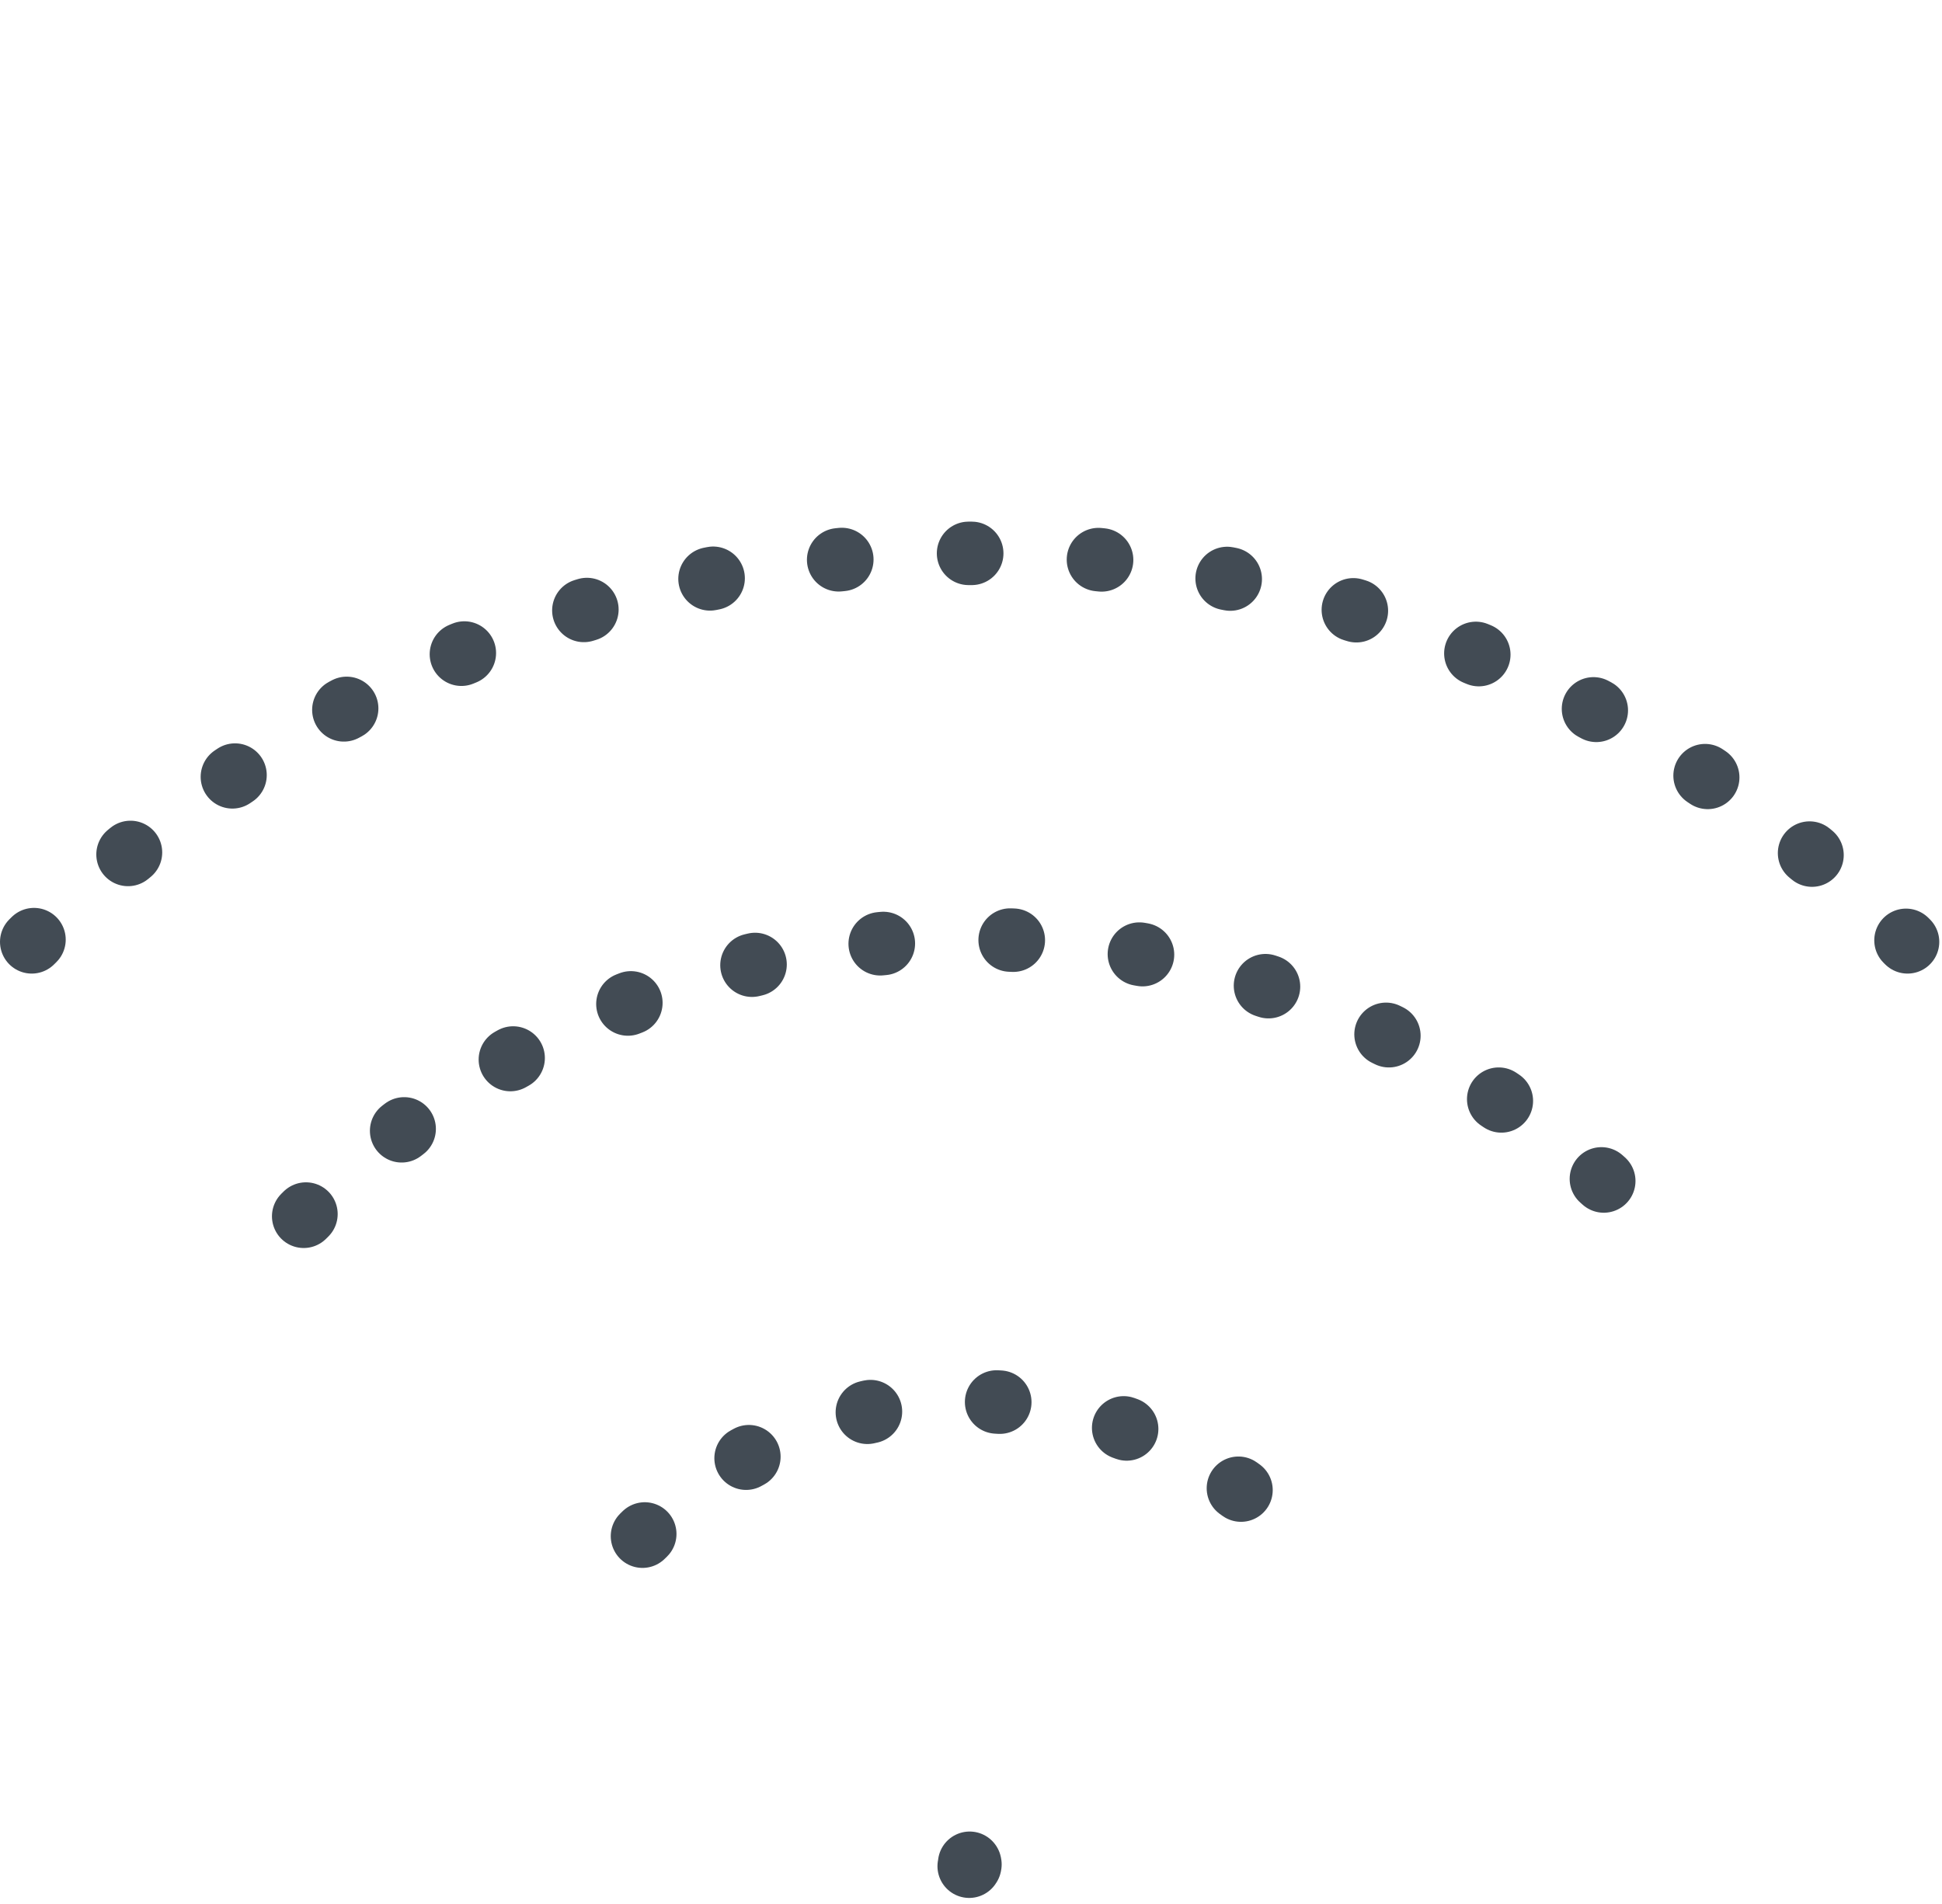 <svg xmlns="http://www.w3.org/2000/svg" fill="none" viewBox="0 0 306 300" height="300" width="306">
<path stroke-dasharray="0.5 20" stroke-linejoin="round" stroke-linecap="round" stroke-width="10" stroke="#424B54" d="M152.715 294.047C152.873 293.889 152.873 293.633 152.715 293.476"></path>
<path stroke-dasharray="0.5 20" stroke-linejoin="round" stroke-linecap="round" stroke-width="10" stroke="#424B54" d="M5 148.403C86.619 66.784 218.951 66.784 300.57 148.403"></path>
<path stroke-dasharray="0.5 20" stroke-linejoin="round" stroke-linecap="round" stroke-width="10" stroke="#424B54" d="M47.852 191.642C106.041 133.453 200.382 133.453 258.57 191.642"></path>
<path stroke-dasharray="0.5 20" stroke-linejoin="round" stroke-linecap="round" stroke-width="10" stroke="#424B54" d="M101.236 242.047C129.613 213.669 175.622 213.669 204 242.047"></path>
</svg>
